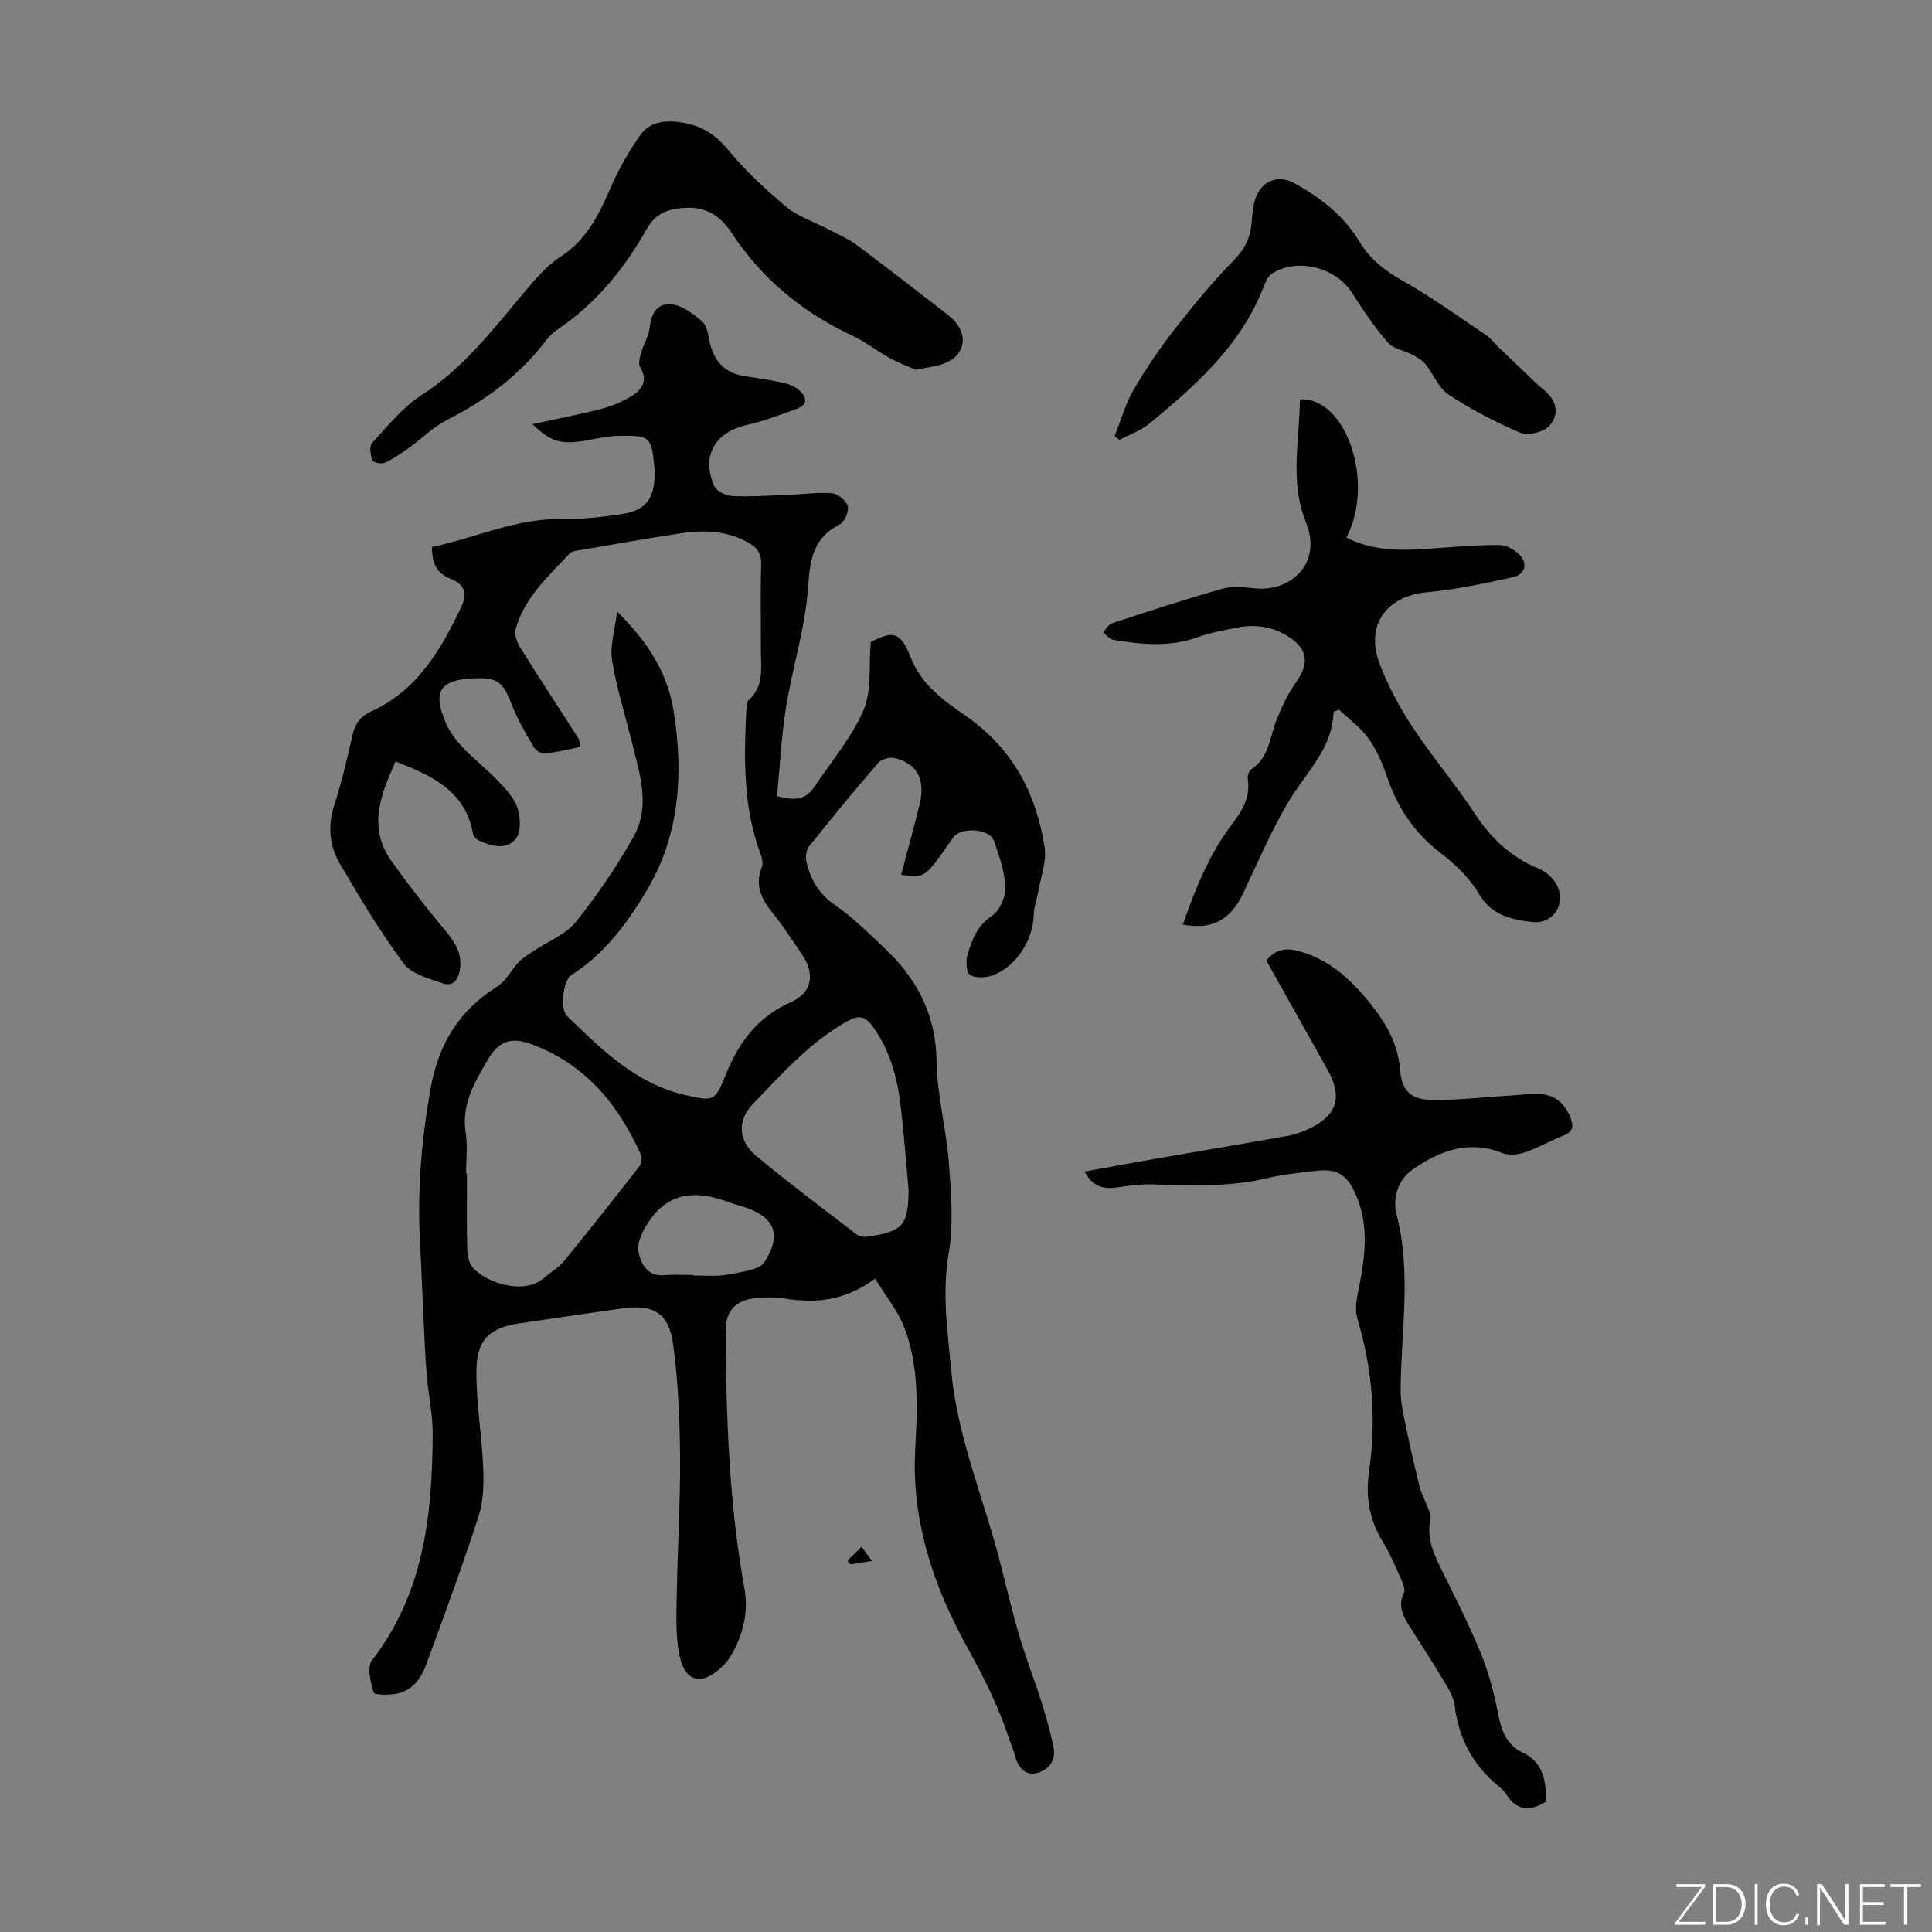 <svg enable-background="new 0 0 400 400" viewBox="0 0 400 400" xmlns="http://www.w3.org/2000/svg"><rect x="0" y="0" width="400" height="400" fill="#808080" stroke="none"/><g fill="#fbfcfa"><path d="m346.9 398 5.4-7.3h-5.2v-.6h5.9v.6l-5.4 7.2h5.5l-.1.6h-6.2v-.5z"/><path d="m354.7 390.1h2.8c2.3 0 3.9 1.6 3.9 4.1s-1.6 4.3-3.9 4.3h-2.8zm.6 7.8h2c2.2 0 3.3-1.6 3.3-3.6 0-1.8-1-3.6-3.3-3.6h-2z"/><path d="m363.9 390.1v8.4h-.6v-8.4z"/><path d="m372.5 396.3c-.4 1.3-1.4 2.3-3.2 2.3-2.4 0-3.7-1.9-3.7-4.3 0-2.3 1.2-4.3 3.7-4.3 1.8 0 2.9 1 3.2 2.4h-.6c-.4-1.1-1.1-1.8-2.5-1.8-2.1 0-3 1.9-3 3.7s.9 3.7 3 3.7c1.4 0 2.1-.7 2.5-1.7z"/><path d="m373.8 398.5v-1.5h.6v1.5z"/><path d="m376.2 398.5v-8.4h1c1.3 2 4.4 6.7 4.9 7.6-.1-1.2-.1-2.4-.1-3.8v-3.8h.7v8.4h-.9c-1.2-1.9-4.4-6.8-5-7.7.1 1.1 0 2.3 0 3.9v3.9h-.6z"/><path d="m390 394.4h-4.3v3.5h4.7l-.1.6h-5.2v-8.4h5.1v.6h-4.5v3.1h4.3z"/><path d="m394.2 390.7h-2.8v-.6h6.3v.6h-2.8v7.8h-.7z"/></g><path d="m181.18 264.73c-6.17 4.54-12.2 5.19-18.64 4.12-2.17-.36-4.48-.3-6.67 0-3.91.53-5.67 2.91-5.64 6.85.13 17.79.7 35.53 3.89 53.11.86 4.76-.18 9.36-2.56 13.59-.49.86-1.1 1.7-1.79 2.4-4.3 4.32-7.92 3.65-9.11-2.14-.85-4.18-.6-8.62-.53-12.94.15-9.38.75-18.75.67-28.13-.06-7.69-.39-15.43-1.4-23.04-.91-6.82-4.06-8.6-10.87-7.62-6.97 1.01-13.95 2-20.91 3.04-6.15.91-8.86 3.25-8.97 9.64-.11 6.66 1.1 13.32 1.38 20 .14 3.37.12 6.97-.89 10.12-3.36 10.41-7.13 20.69-10.92 30.95-1.06 2.87-2.92 5.43-6.24 6.01-1.55.27-4.46.25-4.61-.27-.62-2.13-1.44-5.28-.37-6.65 10.77-13.87 12.48-30.09 12.59-46.71.03-4.11-.87-8.21-1.23-12.33-.29-3.29-.42-6.59-.58-9.89-.29-5.88-.5-11.77-.82-17.65-.58-10.75.31-21.34 2.22-31.97 1.65-9.17 5.92-16.02 13.75-20.96 1.86-1.17 2.95-3.5 4.55-5.16.87-.91 2.03-1.54 3.09-2.26 2.92-1.97 6.55-3.35 8.66-5.97 4.45-5.55 8.51-11.51 11.98-17.72 3.48-6.23 1.27-12.87-.33-19.28-1.43-5.73-3.22-11.4-4.16-17.2-.47-2.92.57-6.08 1.04-10.06 6.33 6.25 10.37 12.62 11.65 20.28 2.16 12.99 1.36 25.93-5.47 37.4-3.97 6.67-8.74 13.25-15.66 17.58-1.62 1.02-2.48 6.93-.86 8.5 7.15 6.93 14.24 14.02 24.48 16.35 5.76 1.31 6.13 1.36 8.28-4.02 2.72-6.79 6.57-12.14 13.58-15.22 4.49-1.97 5.01-5.97 2.2-10.02-1.92-2.75-3.71-5.61-5.82-8.21-2.37-2.93-3.99-5.84-2.41-9.72.29-.71.08-1.77-.21-2.55-3.76-9.99-3.51-20.35-2.95-30.75.02-.43.12-.99.41-1.25 3.33-2.96 2.53-6.9 2.55-10.63.02-5.82-.12-11.65.06-17.46.08-2.41-.94-3.63-2.91-4.69-4.27-2.3-8.81-2.5-13.4-1.83-7.07 1.04-14.11 2.32-21.16 3.52-.75.13-1.72.2-2.17.69-4.41 4.73-9.37 9.13-11.19 15.65-.31 1.1.25 2.72.91 3.78 3.95 6.33 8.05 12.57 12.08 18.86.23.35.22.85.43 1.76-2.54.51-4.99 1.14-7.49 1.41-.7.08-1.82-.75-2.23-1.45-1.62-2.79-3.29-5.6-4.46-8.6-1.91-4.9-2.93-5.77-8.07-5.54-6.79.31-8.39 2.72-5.71 9.04.8 1.89 2.1 3.68 3.52 5.19 2.3 2.44 4.99 4.5 7.3 6.93 1.6 1.68 3.37 3.52 4.08 5.61.65 1.95.81 4.98-.29 6.39-1.92 2.45-5.07 1.63-7.72.39-.52-.24-1.09-.89-1.19-1.43-1.59-8.86-8.45-11.95-16.02-14.92-3.14 6.99-5.79 13.72-.81 20.69 3.36 4.7 6.89 9.29 10.61 13.72 2.16 2.58 4.08 5.01 3.53 8.63-.32 2.11-1.4 3.65-3.52 2.91-2.88-1-6.49-1.91-8.12-4.1-4.85-6.53-9.05-13.56-13.17-20.59-2.2-3.75-2.63-7.9-1.19-12.29 1.53-4.66 2.63-9.47 3.71-14.27.53-2.36 1.55-3.98 3.82-5.01 9.51-4.31 14.43-12.6 18.68-21.55 1.47-3.09.65-4.86-2.19-5.98-2.82-1.11-3.84-3.17-3.81-6.57 8.9-1.83 17.33-5.93 26.83-5.78 4.12.06 8.27-.4 12.36-1 5.01-.73 6.87-3.16 6.9-8.25 0-.34.02-.67-.01-1.01-.64-6.74-.66-7.1-7.62-6.96-2.77.06-5.51.91-8.29 1.22-3.92.44-5.97-.34-9.37-3.64 5.06-1.1 9.7-1.99 14.27-3.17 2.12-.55 4.22-1.43 6.1-2.55 2.26-1.35 3.66-3.2 1.92-6.1-.44-.73-.04-2.1.25-3.1.49-1.71 1.54-3.33 1.72-5.06.32-3.03 1.73-5.27 4.68-4.82 2.23.33 4.43 2.02 6.24 3.58.94.81 1.16 2.6 1.46 4 .86 4.02 3.02 6.63 7.25 7.27 2.65.4 5.31.79 7.93 1.36 1.16.25 2.41.72 3.29 1.47 1.64 1.4 2.12 3.05-.49 3.98-3.35 1.2-6.7 2.52-10.16 3.28-6.65 1.47-9.58 6.43-6.83 12.65.47 1.07 2.43 2.03 3.74 2.09 3.89.17 7.79-.11 11.69-.26 3.01-.11 6.03-.57 9-.31 1.21.11 2.93 1.56 3.23 2.7.28 1.07-.67 3.22-1.68 3.74-5.42 2.78-6.15 7.1-6.53 12.83-.55 8.39-3.23 16.62-4.57 24.99-.98 6.11-1.28 12.33-1.88 18.41 3.69 1.11 6 .69 7.66-1.79 3.52-5.26 7.75-10.22 10.24-15.94 1.74-3.98 1.07-9.02 1.52-14.15 4.66-2.37 6.12-2.2 8.29 3.26 2.24 5.64 6.8 8.87 11.32 11.99 9.69 6.71 14.69 16.08 16.39 27.35.42 2.77-.75 5.8-1.25 8.69-.3 1.74-.97 3.46-1.01 5.2-.13 5.16-3.62 10.74-8.49 12.52-1.43.52-3.57.64-4.72-.1-.79-.5-.89-2.94-.49-4.26.93-3.04 2.01-5.94 5.06-7.97 1.59-1.05 2.85-3.89 2.76-5.86-.14-3.27-1.27-6.56-2.38-9.69-.89-2.51-6.79-2.88-8.38-.7-1.32 1.8-2.55 3.68-3.92 5.45-2.05 2.63-3.1 2.96-6.9 2.3 1.28-4.86 2.64-9.69 3.82-14.56 1.25-5.16-.5-8.47-5.14-9.58-1.02-.25-2.73.2-3.39.96-4.91 5.67-9.68 11.46-14.35 17.32-.6.76-.78 2.23-.55 3.22.87 3.64 2.56 6.62 5.89 8.91 3.75 2.58 7.04 5.87 10.37 9.02 6.68 6.31 10.55 13.74 10.69 23.32.1 7.07 2.03 14.1 2.56 21.19.47 6.21.97 12.62-.07 18.68-1.42 8.28-.18 16.25.56 24.34 1.22 13.34 6.45 25.67 9.82 38.47 1.42 5.4 2.65 10.85 4.22 16.19 1.38 4.7 3.2 9.28 4.68 13.95.94 2.97 1.74 5.99 2.41 9.03.66 2.94-1.02 4.99-3.57 5.55-2.35.52-3.8-1.31-4.4-3.64-.33-1.29-.88-2.53-1.3-3.8-2.15-6.46-5.13-12.42-8.46-18.43-7.02-12.66-11.69-26.25-10.87-41.26.46-8.44.83-17.11-2.29-25.22-1.36-3.45-3.88-6.5-6.02-10.03zm-84.68-21.84h.18c0 5.25-.07 10.5.05 15.75.03 1.27.34 2.8 1.11 3.73 2.5 3.04 10.57 5.96 14.82 2.19 1.33-1.18 2.98-2.09 4.09-3.44 5.3-6.48 10.49-13.05 15.63-19.66.44-.56.61-1.75.32-2.38-4.74-10.56-11.72-18.99-22.98-23-4.1-1.46-6.62-.37-8.86 3.54-2.64 4.59-5.37 9.13-4.44 14.91.44 2.71.08 5.57.08 8.36zm91.62 3.51c-.55-5.89-.97-11.8-1.68-17.67-.7-5.8-2.23-11.35-5.76-16.22-1.55-2.15-2.89-2.39-5.22-1.09-7.78 4.33-13.57 10.91-19.6 17.16-3.32 3.45-2.97 7.69.7 10.74 6.79 5.63 13.85 10.92 20.85 16.29.53.4 1.46.54 2.15.44 7.43-1.1 8.45-2.31 8.56-9.65zm-44.57 17.57v.11c2.01 0 4.04.16 6.03-.04 2.1-.22 4.18-.69 6.22-1.24.9-.24 1.99-.73 2.45-1.45 3.63-5.72 2.28-9.29-4.21-11.47-.95-.32-1.95-.51-2.88-.87-7.6-2.95-13.79-2.17-18 5.87-1.21 2.32-1.33 4.13-.39 6.23.89 1.99 2.38 3.09 4.76 2.9 1.99-.17 4.01-.04 6.02-.04z" fill="#010100"/><path d="m320.06 373.03c-3.26 1.98-5.97 1.92-8.11-1.4-.48-.74-1.15-1.39-1.84-1.95-5.23-4.33-8.12-9.84-8.95-16.6-.23-1.87-1.43-3.7-2.44-5.4-2.23-3.74-4.62-7.38-6.95-11.06-1.35-2.13-2.37-4.22-1.1-6.86.33-.68-.19-1.92-.57-2.78-1.19-2.65-2.31-5.37-3.83-7.83-2.77-4.5-3.58-9.26-2.83-14.43 1.56-10.77.7-21.36-2.43-31.8-.47-1.58-.22-3.51.12-5.19 1.39-6.86 2.53-13.67-.43-20.42-1.84-4.19-3.85-5.42-8.39-4.89-3.33.39-6.69.74-9.95 1.51-7.84 1.85-15.75 1.55-23.69 1.28-2.43-.08-4.89.26-7.3.62-2.79.41-5.1-.03-6.81-3.27 4.85-.88 9.49-1.75 14.13-2.56 9.25-1.61 18.52-3.15 27.77-4.81 1.63-.29 3.26-.85 4.74-1.58 5.67-2.79 6.79-6.49 3.7-12.05-4.23-7.61-8.51-15.19-12.73-22.7 1.9-2.28 3.96-2.65 6.49-2 5.93 1.52 10.27 5.23 14.09 9.75 3.67 4.34 6.64 8.9 7.12 14.84.34 4.27 2.13 6.18 6.41 6.26 5.44.1 10.89-.56 16.33-.88 2.11-.13 4.24-.44 6.34-.31 3.08.2 5.07 2.02 6.2 4.9.69 1.75.52 2.89-1.42 3.67-2.7 1.07-5.25 2.55-7.99 3.48-1.44.49-3.35.69-4.7.15-6.98-2.77-13-.46-18.58 3.43-3.11 2.17-4.17 5.98-3.3 9.35 3.12 12.13.88 24.26.83 36.4-.01 2.61.64 5.25 1.17 7.83.83 4.04 1.77 8.05 2.74 12.06.25 1.05.81 2.01 1.17 3.04.43 1.25 1.35 2.64 1.1 3.75-.88 3.97.72 7.2 2.35 10.54 2.75 5.62 5.63 11.2 7.99 16.98 1.63 3.97 2.78 8.2 3.59 12.42.67 3.5 1.67 6.64 4.98 8.23 4.62 2.2 5.03 6.09 4.98 10.28z" fill="#010100"/><path d="m276.1 147.38c-.24 7.74-5.79 12.61-9.33 18.6-3.56 6.02-6.34 12.51-9.34 18.86-2.66 5.63-6.42 7.75-12.52 6.58 2.56-7.42 5.47-14.6 10.24-20.88 2.07-2.72 3.77-5.52 3.19-9.19-.1-.66.21-1.75.71-2.07 3.82-2.5 3.83-6.84 5.34-10.48 1.09-2.63 2.32-5.28 3.97-7.58 2.77-3.89 2.39-6.89-1.63-9.43-3.41-2.16-7.1-2.61-10.97-1.79-2.62.56-5.3 1.02-7.81 1.93-5.81 2.1-11.65 1.53-17.51.52-.75-.13-1.36-1-2.04-1.53.61-.65 1.11-1.65 1.86-1.89 7.54-2.47 15.08-4.96 22.72-7.11 2.17-.61 4.68-.33 6.99-.1 7.32.72 13.86-5.24 10.42-13.67-3.42-8.37-1.32-16.95-1.26-25.45 9.39-.64 15.68 16.95 9.64 28.6 6.53 3.37 13.47 2.54 20.37 2.07 3.78-.25 7.56-.58 11.34-.52 1.31.02 2.84.83 3.85 1.74 2.08 1.86 1.59 4.32-1.12 4.91-5.86 1.28-11.78 2.57-17.74 3.11-8.44.76-12.9 6.85-9.8 14.92 1.74 4.53 4.1 8.92 6.77 12.98 4.06 6.16 8.88 11.82 12.93 17.98 3.37 5.12 7.48 9.01 13.18 11.34 1.43.59 2.9 1.84 3.65 3.19 2.23 3.99-.55 8.42-5.05 7.87-4.25-.51-8.33-1.35-10.95-5.83-1.91-3.28-4.91-6.14-7.97-8.48-5.49-4.19-8.95-9.51-11.13-15.94-.92-2.72-2.12-5.48-3.79-7.79-1.64-2.26-4.03-3.98-6.09-5.93-.36.14-.74.3-1.12.46z" fill="#010100"/><path d="m189.63 76.56c-1.4-.61-3.45-1.34-5.33-2.37-2.64-1.45-5.03-3.38-7.75-4.65-10.28-4.8-18.73-11.7-24.98-21.19-2.32-3.53-5.25-5.59-9.72-5.32-3.41.21-6.04 1-7.91 4.32-4.66 8.25-10.54 15.5-18.52 20.87-1.09.73-2.01 1.8-2.83 2.85-5.42 6.93-12.27 11.95-20.08 15.9-2.83 1.43-5.16 3.83-7.78 5.71-1.61 1.15-3.26 2.3-5.04 3.13-.69.32-2.44-.04-2.59-.46-.38-1.13-.68-2.96-.06-3.64 3.23-3.5 6.33-7.39 10.27-9.92 8.5-5.47 14.46-13.22 20.79-20.74 2.41-2.86 4.87-5.92 7.95-7.9 5.68-3.66 8.15-9.19 10.68-14.96 1.55-3.52 3.53-6.91 5.73-10.07 1.82-2.61 4.44-3.26 7.92-2.86 4.47.52 7.46 2.28 10.31 5.7 3.6 4.33 7.77 8.27 12.12 11.88 2.5 2.07 5.85 3.12 8.79 4.67 1.95 1.03 4.02 1.92 5.78 3.22 6.1 4.54 12.09 9.23 18.11 13.87.53.41 1.07.82 1.56 1.28 3.6 3.35 2.84 7.77-1.7 9.43-1.54.57-3.24.73-5.72 1.25z" fill="#010100"/><path d="m230.77 90.3c1.29-3.23 2.22-6.66 3.95-9.63 2.58-4.44 5.51-8.71 8.67-12.76 3.83-4.91 7.83-9.71 12.18-14.16 2.12-2.17 3.24-4.39 3.52-7.26.16-1.67.27-3.37.71-4.97 1.09-3.94 4.66-5.51 8.14-3.61 5.48 2.99 10.32 6.77 13.57 12.19 2.21 3.68 5.31 6 9.02 8.1 5.91 3.34 11.45 7.35 17.1 11.15 1 .67 1.75 1.7 2.64 2.55 2.63 2.53 5.25 5.05 7.89 7.56.73.69 1.55 1.28 2.26 1.99 2.25 2.24 2.09 5.06.17 6.89-1.27 1.21-4.32 1.9-5.9 1.22-5.12-2.18-10.13-4.8-14.78-7.86-2.08-1.37-3.12-4.27-4.81-6.33-.69-.85-1.77-1.43-2.76-1.96-1.67-.88-3.91-1.2-5.03-2.51-2.75-3.2-5.14-6.74-7.41-10.31-3.35-5.25-11.33-7.31-16.56-3.93-.83.53-1.34 1.74-1.73 2.74-4.66 12.08-13.96 20.31-23.56 28.24-1.8 1.49-4.16 2.3-6.27 3.43-.34-.23-.67-.5-1.01-.77z" fill="#010100"/><path d="m180.53 323.18c-2.19.34-3.35.52-4.51.7-.18-.27-.36-.53-.55-.8.97-.94 1.94-1.87 2.92-2.81.57.77 1.13 1.53 2.14 2.91z" fill="#010100"/></svg>